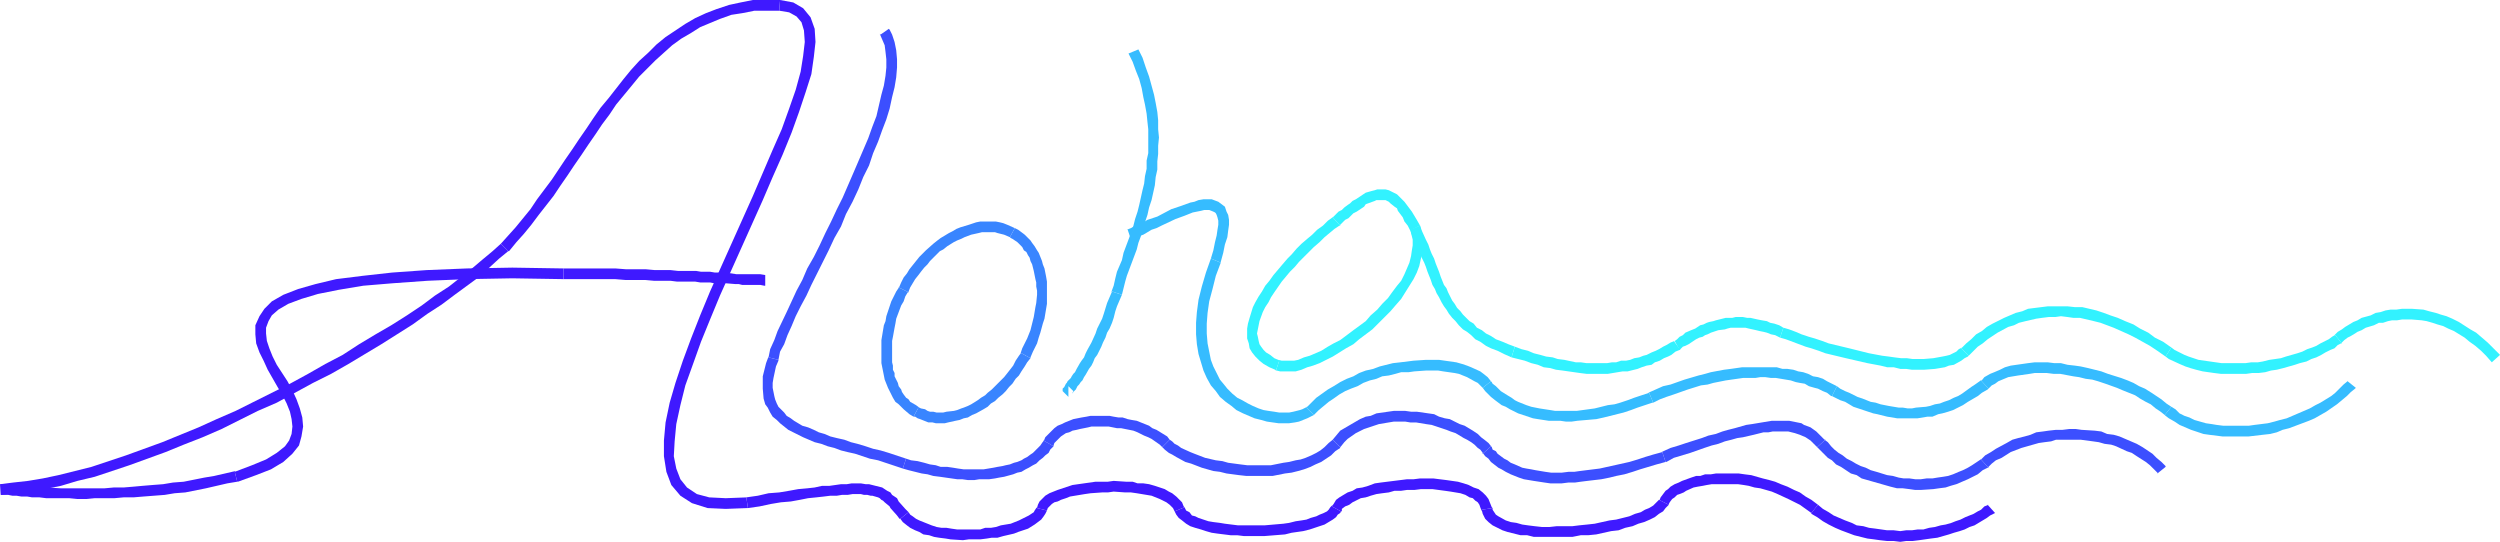 <?xml version="1.0" encoding="UTF-8" standalone="no"?>
<svg
   version="1.0"
   width="129.766mm"
   height="28.124mm"
   id="svg48"
   sodipodi:docname="Aloha.wmf"
   xmlns:inkscape="http://www.inkscape.org/namespaces/inkscape"
   xmlns:sodipodi="http://sodipodi.sourceforge.net/DTD/sodipodi-0.dtd"
   xmlns="http://www.w3.org/2000/svg"
   xmlns:svg="http://www.w3.org/2000/svg">
  <sodipodi:namedview
     id="namedview48"
     pagecolor="#ffffff"
     bordercolor="#000000"
     borderopacity="0.25"
     inkscape:showpageshadow="2"
     inkscape:pageopacity="0.0"
     inkscape:pagecheckerboard="0"
     inkscape:deskcolor="#d1d1d1"
     inkscape:document-units="mm" />
  <defs
     id="defs1">
    <pattern
       id="WMFhbasepattern"
       patternUnits="userSpaceOnUse"
       width="6"
       height="6"
       x="0"
       y="0" />
  </defs>
  <path
     style="fill:#3f19ff;fill-opacity:1;fill-rule:evenodd;stroke:none"
     d="m 150.126,53.956 v 0 l -0.97,-0.162 h -3.394 -0.646 -0.646 l -2.101,-0.323 h -0.646 -0.808 -0.646 l -0.97,-0.162 h -0.808 -0.97 l -0.97,-0.162 h -1.293 -1.131 -1.131 l -1.454,-0.162 h -1.616 -1.454 l -1.778,-0.162 h -1.939 -1.939 l -2.101,-0.162 h -10.181 v 2.1 h 10.181 l 1.939,0.162 h 2.101 1.778 l 1.778,0.162 h 1.616 1.616 l 1.293,0.162 h 1.293 1.131 1.131 l 0.97,0.162 h 1.131 0.808 l 0.808,0.162 h 0.646 0.808 0.808 l 1.939,0.162 h 0.646 l 0.646,0.162 h 3.555 l 0.808,0.162 h 0.162 z"
     id="path1" />
  <path
     style="fill:#3f19ff;fill-opacity:1;fill-rule:evenodd;stroke:none"
     d="m 110.534,52.664 -10.019,-0.162 -8.888,0.162 -7.918,0.323 -6.787,0.485 -5.818,0.646 -5.171,0.646 -4.04,0.969 -3.394,0.969 -2.909,1.131 -2.262,1.292 -1.454,1.454 -0.97,1.454 -0.808,1.777 v 1.777 l 0.162,1.777 0.646,1.777 0.808,1.615 0.808,1.777 1.939,3.392 0.97,1.615 0.808,1.615 0.646,1.615 0.323,1.454 0.162,1.454 -0.162,1.454 -0.485,1.292 -0.808,1.131 -1.616,1.292 -2.101,1.292 -2.747,1.131 -3.394,1.292 v 0 l 0.485,1.939 h 0.162 l 3.555,-1.292 2.909,-1.131 2.424,-1.454 1.778,-1.615 1.293,-1.615 0.485,-1.777 0.323,-1.939 -0.162,-1.777 -0.485,-1.777 -0.646,-1.777 -0.808,-1.777 -0.97,-1.777 -2.101,-3.231 -0.808,-1.615 -0.646,-1.615 -0.485,-1.454 -0.162,-1.454 v -1.131 l 0.485,-1.292 0.646,-1.131 1.293,-1.131 1.939,-1.131 2.586,-0.969 3.232,-0.969 4.04,-0.808 4.848,-0.808 5.818,-0.485 6.787,-0.485 7.757,-0.323 8.888,-0.162 10.019,0.162 z"
     id="path2" />
  <path
     style="fill:#3f19ff;fill-opacity:1;fill-rule:evenodd;stroke:none"
     d="m 46.056,92.566 0.162,-0.162 -2.101,0.485 -2.101,0.485 -1.939,0.323 -4.04,0.808 -2.101,0.162 -1.939,0.323 -2.101,0.162 -1.939,0.162 -1.778,0.162 -1.939,0.162 h -1.939 l -1.778,0.162 H 18.584 16.968 15.19 13.574 11.958 L 9.211,95.635 H 7.918 L 6.626,95.473 5.494,95.312 H 4.363 L 3.555,95.15 H 2.586 L 1.939,94.989 H 1.293 0.808 0.162 v 2.1 -2.1 2.1 H 0.646 1.131 1.616 l 0.808,0.162 H 3.232 L 4.202,97.412 H 5.333 l 0.97,0.162 h 1.454 l 1.293,0.162 h 1.454 1.454 1.616 l 1.616,0.162 h 1.778 l 1.616,-0.162 h 1.939 1.939 l 1.778,-0.162 h 1.939 l 1.939,-0.162 2.101,-0.162 2.101,-0.162 1.939,-0.323 2.101,-0.162 4.04,-0.808 2.101,-0.485 2.101,-0.485 1.939,-0.323 v 0 z"
     id="path3" />
  <path
     style="fill:#3f19ff;fill-opacity:1;fill-rule:evenodd;stroke:none"
     d="M 0.162,97.089 H 0.323 L 2.909,96.766 5.656,96.281 l 3.07,-0.323 3.232,-0.646 3.232,-0.969 3.394,-0.808 3.394,-1.131 3.394,-1.131 3.555,-1.292 3.555,-1.292 3.555,-1.454 3.717,-1.454 3.717,-1.615 3.555,-1.777 3.555,-1.777 3.717,-1.615 3.555,-1.939 3.555,-1.939 3.555,-1.777 3.394,-1.939 3.232,-1.939 3.232,-1.939 3.07,-1.939 3.07,-1.939 2.909,-2.1 2.747,-1.777 2.586,-1.939 2.424,-1.777 2.424,-1.777 1.939,-1.777 1.939,-1.777 1.778,-1.454 v 0 l -1.454,-1.454 v 0 l -1.616,1.454 -1.939,1.615 -2.101,1.777 -2.262,1.777 -2.262,1.777 -2.747,1.777 -2.586,1.939 -2.909,1.939 -3.07,1.939 -3.07,1.777 -3.232,1.939 -3.232,2.1 -3.394,1.777 -3.394,1.939 -3.555,1.939 -3.555,1.777 -3.555,1.777 -3.555,1.777 -3.717,1.615 -3.555,1.615 -3.555,1.454 -3.555,1.454 -3.555,1.292 -3.555,1.292 -3.394,1.131 -3.394,1.131 -3.232,0.808 -3.232,0.808 L 8.403,93.858 5.494,94.343 2.586,94.666 0,94.989 v 0 z"
     id="path4" />
  <path
     style="fill:#3f19ff;fill-opacity:1;fill-rule:evenodd;stroke:none"
     d="m 99.707,49.271 h 0.162 l 1.454,-1.777 1.454,-1.615 1.454,-1.777 1.454,-1.939 2.909,-3.716 1.293,-1.939 1.454,-2.1 1.293,-1.939 1.454,-2.1 1.293,-1.939 1.454,-2.1 1.293,-1.939 1.454,-1.939 1.293,-1.939 3.07,-3.716 1.454,-1.777 1.616,-1.615 1.616,-1.615 1.616,-1.454 1.616,-1.454 1.778,-1.292 1.939,-1.131 1.778,-1.131 1.939,-0.808 1.939,-0.808 2.262,-0.808 2.101,-0.323 2.424,-0.485 h 2.262 2.586 L 153.035,0 h -2.747 -2.586 l -2.424,0.485 -2.262,0.485 -2.424,0.808 -2.101,0.808 -2.101,0.969 -1.939,1.131 -1.939,1.292 -1.939,1.292 -1.778,1.454 -1.616,1.615 -1.778,1.615 -1.616,1.777 -1.454,1.777 -2.909,3.716 -1.616,1.939 -1.454,2.1 -1.293,1.939 -1.454,2.1 -1.293,1.939 -1.454,2.1 -1.293,1.939 -1.293,1.939 -1.454,1.939 -1.454,1.939 -1.293,1.939 -1.454,1.777 -1.454,1.777 -1.454,1.615 -1.454,1.615 v 0 z"
     id="path5" />
  <path
     style="fill:#3f19ff;fill-opacity:1;fill-rule:evenodd;stroke:none"
     d="m 152.873,2.1 v 0 l 1.939,0.323 1.454,0.808 0.97,1.131 0.485,1.615 0.162,2.262 -0.323,2.746 -0.485,3.069 -0.97,3.554 -1.293,3.716 -1.454,4.039 -1.778,4.039 -1.939,4.523 -1.939,4.523 -2.101,4.685 -2.101,4.685 -2.101,4.685 -2.101,4.685 -1.939,4.685 -1.778,4.523 -1.616,4.362 -1.454,4.362 -1.131,3.877 -0.808,3.877 -0.323,3.554 v 3.069 l 0.485,3.069 0.97,2.585 1.778,2.1 2.262,1.454 3.07,0.969 3.555,0.162 4.202,-0.162 h 0.162 l -0.323,-2.1 h 0.162 l -4.202,0.162 -3.232,-0.162 -2.424,-0.646 -1.939,-1.292 -1.293,-1.615 -0.808,-2.1 -0.485,-2.423 0.162,-2.908 0.323,-3.392 0.808,-3.716 0.97,-3.877 1.454,-4.039 1.616,-4.523 1.778,-4.362 1.939,-4.685 2.101,-4.685 2.101,-4.685 2.101,-4.685 2.101,-4.685 1.939,-4.523 1.939,-4.362 1.778,-4.362 1.454,-4.039 1.293,-3.877 1.131,-3.554 0.485,-3.392 0.323,-2.908 -0.162,-2.585 -0.808,-2.262 -1.454,-1.777 -1.939,-1.131 L 153.035,0 v 0 z"
     id="path6" />
  <path
     style="fill:#3f19ff;fill-opacity:1;fill-rule:evenodd;stroke:none"
     d="m 146.733,99.674 2.262,-0.323 2.262,-0.485 1.939,-0.323 1.939,-0.162 1.778,-0.323 1.616,-0.323 1.616,-0.162 1.454,-0.162 1.293,-0.162 h 1.293 l 0.97,-0.162 h 1.131 l 0.97,-0.162 h 1.616 l 0.646,0.162 h 0.646 l 0.646,0.162 h 0.323 l 1.131,0.323 0.323,0.162 0.323,0.323 0.323,0.162 0.323,0.323 0.97,0.808 0.162,0.323 1.293,1.454 0.485,0.646 h 0.162 l 1.616,-1.292 v 0 l -0.646,-0.646 -1.293,-1.454 -0.323,-0.646 -0.97,-0.646 -0.323,-0.485 -0.646,-0.323 -0.485,-0.323 -0.485,-0.323 -1.293,-0.323 -0.646,-0.162 -0.646,-0.162 h -0.646 l -0.97,-0.162 h -1.778 l -0.97,0.162 h -1.131 l -1.131,0.162 -1.131,0.162 h -1.454 l -1.454,0.323 -1.454,0.162 -1.778,0.162 -1.778,0.323 -1.939,0.323 -2.101,0.162 -2.101,0.485 -2.262,0.323 z"
     id="path7" />
  <path
     style="fill:#3f19ff;fill-opacity:1;fill-rule:evenodd;stroke:none"
     d="m 176.629,101.774 0.485,0.646 0.808,0.646 0.646,0.485 0.97,0.485 0.808,0.323 0.808,0.485 1.131,0.162 0.97,0.323 0.97,0.162 1.293,0.162 0.97,0.162 2.424,0.162 1.131,-0.162 h 2.262 l 1.293,-0.162 0.97,-0.162 h 1.131 l 1.131,-0.323 2.101,-0.485 0.808,-0.323 0.97,-0.323 0.97,-0.323 1.293,-0.808 0.646,-0.485 0.646,-0.485 0.485,-0.646 0.323,-0.485 0.162,-0.323 0.162,-0.323 -1.939,-0.485 0.162,-0.323 -0.323,0.323 -0.323,0.485 -0.162,0.323 -0.485,0.323 -0.485,0.323 -1.293,0.646 -0.646,0.323 -0.808,0.323 -0.808,0.323 -1.939,0.323 -0.97,0.323 -0.97,0.162 h -1.131 l -0.97,0.323 h -2.262 -1.131 -1.131 l -1.131,-0.162 -0.97,-0.162 h -0.97 l -0.97,-0.162 -0.97,-0.323 -0.808,-0.323 -0.808,-0.323 -0.808,-0.323 -0.646,-0.323 -0.646,-0.485 -0.485,-0.323 -0.323,-0.485 z"
     id="path8" />
  <path
     style="fill:#3f19ff;fill-opacity:1;fill-rule:evenodd;stroke:none"
     d="m 205.393,100.158 v 0 l 0.162,-0.485 0.162,-0.162 0.162,-0.162 0.485,-0.485 0.485,-0.323 0.646,-0.162 0.646,-0.323 0.97,-0.323 0.808,-0.323 0.97,-0.162 1.939,-0.323 1.131,-0.162 2.262,-0.162 h 1.131 l 1.131,-0.162 2.262,0.162 h 1.131 l 1.131,0.162 0.97,0.162 1.939,0.323 1.616,0.646 0.646,0.323 0.646,0.323 0.646,0.485 0.323,0.323 0.323,0.323 0.323,0.646 v 0 l 1.939,-0.808 -0.162,-0.162 -0.323,-0.808 -0.646,-0.646 -0.485,-0.485 -0.808,-0.646 -0.646,-0.323 -0.808,-0.485 -1.939,-0.646 -1.131,-0.323 -1.131,-0.162 h -1.131 l -0.97,-0.323 h -1.293 l -2.424,-0.162 -1.131,0.162 h -1.293 -1.131 l -1.131,0.162 -1.131,0.162 -2.262,0.323 -0.97,0.323 -0.97,0.323 -0.97,0.323 -0.808,0.323 -0.808,0.323 -0.808,0.485 -0.485,0.485 -0.646,0.646 -0.323,0.646 -0.162,0.646 v 0 z"
     id="path9" />
  <path
     style="fill:#3f19ff;fill-opacity:1;fill-rule:evenodd;stroke:none"
     d="m 230.441,100.32 v 0 l 0.323,0.646 0.485,0.646 0.646,0.485 0.808,0.646 0.808,0.485 0.97,0.323 1.131,0.323 0.97,0.323 1.131,0.323 1.131,0.162 1.293,0.162 1.293,0.162 h 1.293 l 1.293,0.162 h 1.293 1.454 1.293 l 4.04,-0.323 1.293,-0.323 1.131,-0.162 1.131,-0.162 1.293,-0.323 1.939,-0.646 0.97,-0.323 0.808,-0.485 0.808,-0.485 0.646,-0.485 0.323,-0.485 0.485,-0.323 0.162,-0.323 -1.778,-0.969 0.162,-0.323 -0.485,0.485 -0.323,0.485 -0.323,0.323 -0.646,0.323 -0.808,0.323 -0.646,0.323 -1.131,0.323 -0.808,0.323 -0.97,0.162 -1.131,0.162 -1.293,0.323 -1.131,0.162 -3.717,0.323 h -1.293 -1.454 -1.293 -1.131 l -1.293,-0.162 -1.293,-0.162 -0.97,-0.162 -1.293,-0.162 -0.97,-0.162 -0.97,-0.323 -0.97,-0.323 -0.646,-0.323 -0.646,-0.162 -0.485,-0.646 -0.646,-0.323 -0.162,-0.323 -0.162,-0.323 v 0 z"
     id="path10" />
  <path
     style="fill:#3f19ff;fill-opacity:1;fill-rule:evenodd;stroke:none"
     d="m 263.084,100.32 h 0.162 v -0.485 l 0.646,-0.485 0.808,-0.323 0.646,-0.485 0.646,-0.323 0.97,-0.485 0.97,-0.162 0.97,-0.323 1.131,-0.323 1.131,-0.162 1.293,-0.162 1.131,-0.323 h 1.293 l 1.131,-0.162 h 1.454 l 1.293,-0.162 h 2.262 l 2.424,0.323 1.131,0.162 0.97,0.162 0.97,0.162 0.97,0.323 0.808,0.485 0.646,0.162 0.485,0.485 0.485,0.323 0.323,0.485 0.162,0.485 0.323,0.808 v -0.323 l 2.101,-0.323 -0.162,-0.162 -0.323,-0.808 -0.323,-0.808 -0.485,-0.646 -0.646,-0.646 -0.808,-0.646 -0.97,-0.323 -0.97,-0.485 -0.97,-0.323 -1.131,-0.323 -1.131,-0.162 -1.131,-0.162 -2.586,-0.323 h -2.586 l -1.293,0.162 h -1.293 l -1.293,0.162 -1.293,0.162 -1.293,0.162 -1.293,0.162 -1.131,0.162 -1.293,0.485 -1.131,0.323 -1.131,0.162 -0.808,0.485 -0.97,0.323 -0.808,0.485 -0.808,0.485 -0.646,0.485 -0.485,0.808 -0.485,0.646 0.162,-0.162 z"
     id="path11" />
  <path
     style="fill:#3f19ff;fill-opacity:1;fill-rule:evenodd;stroke:none"
     d="m 290.718,99.997 v 0.162 l 0.162,0.646 0.485,0.969 0.646,0.646 0.808,0.646 1.939,0.969 0.97,0.323 1.293,0.323 1.293,0.323 h 1.293 l 1.293,0.323 h 1.454 1.616 1.454 1.454 1.616 l 1.616,-0.323 h 1.454 l 1.616,-0.162 1.454,-0.323 1.454,-0.323 1.454,-0.162 1.293,-0.485 1.454,-0.323 1.131,-0.485 1.131,-0.323 1.131,-0.485 0.97,-0.485 0.808,-0.646 0.808,-0.485 0.485,-0.646 0.323,-0.323 0.323,-0.323 -1.939,-0.969 0.323,-0.323 -0.485,0.485 -0.485,0.485 -0.485,0.485 -0.808,0.485 -0.808,0.323 -0.808,0.485 -1.131,0.323 -1.131,0.485 -1.293,0.323 -1.293,0.323 -1.293,0.162 -1.454,0.323 -1.454,0.323 -1.454,0.162 -1.616,0.162 -1.293,0.162 h -1.616 -1.454 l -1.454,0.162 h -1.454 l -1.454,-0.162 -1.293,-0.162 -1.131,-0.162 -1.131,-0.323 -1.131,-0.162 -0.97,-0.323 -1.454,-0.808 -0.485,-0.323 -0.323,-0.485 -0.323,-0.485 v -0.323 0 z"
     id="path12" />
  <path
     style="fill:#3f19ff;fill-opacity:1;fill-rule:evenodd;stroke:none"
     d="M 327.401,99.027 V 98.866 l 0.162,-0.323 0.485,-0.646 0.485,-0.323 0.485,-0.485 0.485,-0.162 0.808,-0.323 0.485,-0.323 1.454,-0.646 0.808,-0.162 0.97,-0.162 0.808,-0.162 0.97,-0.162 h 0.97 3.07 1.131 l 1.131,0.162 0.97,0.162 1.131,0.323 1.131,0.162 1.131,0.323 1.131,0.323 1.131,0.485 2.101,0.969 1.293,0.646 0.97,0.485 1.131,0.808 1.131,0.808 v 0 l 1.293,-1.615 v 0 l -1.293,-0.969 -1.131,-0.646 -1.131,-0.808 -1.131,-0.485 -1.293,-0.646 -1.293,-0.485 -1.131,-0.485 -1.131,-0.323 -1.293,-0.323 -1.131,-0.323 -1.131,-0.323 -1.293,-0.162 -1.131,-0.162 h -1.131 -3.394 l -0.97,0.162 h -1.131 l -0.97,0.323 h -0.808 l -0.97,0.323 -1.778,0.646 -0.646,0.323 -0.808,0.323 -0.808,0.485 -0.485,0.485 -0.485,0.323 -0.485,0.646 -0.485,0.646 -0.323,0.808 v -0.323 z"
     id="path13" />
  <path
     style="fill:#3f19ff;fill-opacity:1;fill-rule:evenodd;stroke:none"
     d="m 355.358,100.643 v 0.162 l 1.131,0.646 1.131,0.808 1.131,0.646 1.293,0.646 1.131,0.485 1.293,0.485 1.293,0.485 1.293,0.323 1.293,0.323 1.293,0.162 1.131,0.162 1.454,0.162 h 1.293 l 1.293,0.162 1.131,-0.162 h 1.293 l 1.293,-0.162 1.131,-0.162 1.131,-0.162 1.293,-0.162 1.131,-0.323 1.131,-0.323 0.97,-0.323 1.131,-0.323 0.97,-0.323 0.97,-0.485 0.97,-0.323 0.808,-0.485 0.808,-0.485 0.808,-0.485 0.646,-0.485 0.646,-0.323 0.323,-0.162 -1.454,-1.615 h 0.162 l -0.808,0.323 -0.646,0.646 -0.646,0.323 -0.808,0.485 -0.808,0.323 -0.808,0.323 -0.97,0.485 -0.97,0.323 -0.808,0.323 -1.131,0.323 -0.97,0.162 -1.131,0.323 -1.131,0.162 -1.131,0.323 h -1.131 l -1.131,0.162 h -1.131 l -1.131,0.162 -1.293,-0.162 h -1.293 l -1.131,-0.162 -1.131,-0.162 -1.293,-0.162 -1.131,-0.323 -1.293,-0.162 -0.97,-0.485 -1.293,-0.485 -1.131,-0.485 -1.131,-0.485 -0.97,-0.646 -1.131,-0.646 -0.97,-0.808 v 0 z"
     id="path14" />
  <path
     style="fill:#3c4fff;fill-opacity:1;fill-rule:evenodd;stroke:none"
     d="m 172.75,6.785 -0.162,-0.162 0.485,1.131 0.485,1.131 0.162,1.292 0.162,1.454 v 1.615 l -0.162,1.615 -0.323,1.939 -0.485,1.777 -0.485,2.1 -0.485,2.1 -0.808,2.1 -0.808,2.262 -1.939,4.523 -0.97,2.262 -2.101,4.846 -1.131,2.262 -1.131,2.423 -1.131,2.262 -1.131,2.423 -1.131,2.262 -1.293,2.262 -0.97,2.262 -1.131,2.1 -0.97,2.1 -0.97,2.1 -1.778,3.716 -0.646,1.777 -0.808,1.777 -0.323,1.615 v 0 l 1.939,0.485 v 0 l 0.323,-1.615 0.808,-1.454 0.646,-1.777 0.808,-1.777 0.808,-1.939 0.97,-1.939 1.131,-2.1 0.97,-2.1 1.131,-2.262 1.131,-2.262 1.131,-2.262 1.131,-2.423 1.293,-2.262 0.97,-2.423 1.293,-2.423 1.131,-2.423 0.97,-2.423 1.131,-2.262 0.808,-2.423 0.97,-2.262 0.808,-2.262 0.808,-2.1 0.646,-2.1 0.485,-2.262 0.485,-1.939 0.323,-1.939 0.162,-1.939 V 11.631 L 175.821,9.854 175.497,8.239 175.013,6.785 174.528,5.816 174.366,5.654 Z"
     id="path15" />
  <path
     style="fill:#3c4fff;fill-opacity:1;fill-rule:evenodd;stroke:none"
     d="m 150.773,70.111 v -0.162 l -0.485,1.292 -0.646,2.585 v 1.292 1.131 l 0.162,1.939 0.323,1.131 0.485,0.646 0.485,0.969 0.485,0.808 0.808,0.646 0.646,0.646 0.808,0.646 0.808,0.646 0.97,0.485 0.97,0.485 0.97,0.485 1.131,0.485 1.131,0.485 1.293,0.323 1.293,0.485 1.293,0.323 1.293,0.485 1.293,0.323 1.454,0.323 1.454,0.485 1.454,0.485 1.616,0.323 1.454,0.485 3.394,1.131 0.646,-1.939 -3.394,-1.131 -1.616,-0.485 -1.454,-0.323 -1.454,-0.485 -1.616,-0.485 -1.293,-0.323 -1.293,-0.485 -1.454,-0.323 -1.293,-0.323 -1.131,-0.485 -1.131,-0.323 -0.97,-0.485 -1.131,-0.485 -1.131,-0.323 -0.808,-0.485 -0.808,-0.485 -0.646,-0.485 -0.808,-0.485 -0.485,-0.646 -0.646,-0.646 -0.485,-0.485 -0.323,-0.646 -0.323,-0.808 -0.162,-0.646 -0.323,-1.615 v -0.969 l 0.162,-0.969 0.485,-2.262 0.485,-1.131 v -0.162 z"
     id="path16" />
  <path
     style="fill:#3c4fff;fill-opacity:1;fill-rule:evenodd;stroke:none"
     d="m 177.113,91.919 1.131,0.323 1.293,0.323 1.293,0.323 1.131,0.162 1.131,0.323 1.293,0.162 1.131,0.162 1.131,0.162 1.131,0.162 h 0.97 l 1.131,0.162 h 1.293 l 0.97,-0.162 h 0.97 0.97 l 1.131,-0.162 0.808,-0.162 0.97,-0.162 1.778,-0.485 0.808,-0.323 0.808,-0.162 0.808,-0.485 0.646,-0.323 0.808,-0.485 0.646,-0.323 0.646,-0.646 0.646,-0.485 0.485,-0.485 0.646,-0.485 0.323,-0.646 0.485,-0.485 0.162,-0.162 -1.939,-1.131 0.162,-0.162 -0.485,0.646 -0.323,0.485 -0.485,0.485 -0.485,0.485 -0.485,0.485 -0.485,0.323 -0.646,0.485 -0.646,0.323 -0.485,0.323 -0.808,0.323 -0.646,0.162 -0.808,0.323 -0.808,0.162 -0.646,0.162 -0.97,0.162 -0.808,0.162 -0.97,0.162 -0.97,0.162 h -0.97 -0.97 -0.97 -0.97 l -1.131,-0.162 -0.97,-0.162 -1.131,-0.162 h -1.293 l -0.97,-0.323 -1.131,-0.162 -1.131,-0.323 -1.293,-0.323 -1.293,-0.162 -0.97,-0.323 z"
     id="path17" />
  <path
     style="fill:#3c4fff;fill-opacity:1;fill-rule:evenodd;stroke:none"
     d="M 206.686,87.558 V 87.396 l 0.162,-0.485 0.323,-0.323 0.485,-0.485 0.485,-0.485 0.485,-0.323 0.485,-0.323 0.646,-0.162 0.646,-0.323 0.808,-0.162 0.646,-0.162 0.808,-0.162 0.808,-0.162 0.646,-0.162 h 0.808 0.808 0.97 0.808 l 0.808,0.162 0.808,0.162 h 0.808 l 0.808,0.162 0.808,0.162 0.808,0.162 0.808,0.323 0.646,0.323 0.646,0.323 0.808,0.323 0.646,0.323 1.616,1.131 0.485,0.485 1.454,-1.454 -0.485,-0.646 -2.101,-1.292 -0.808,-0.323 -0.646,-0.485 -0.808,-0.323 -0.808,-0.323 -0.808,-0.323 -0.97,-0.162 -0.808,-0.162 -0.97,-0.323 h -0.808 l -0.97,-0.162 -0.808,-0.162 h -0.97 -0.97 -0.808 -0.97 l -0.808,0.162 -0.97,0.162 -0.808,0.162 -0.808,0.162 -0.808,0.323 -0.808,0.323 -0.646,0.323 -0.808,0.323 -0.646,0.485 -0.646,0.646 -0.485,0.485 -0.646,0.646 -0.323,0.808 v -0.162 z"
     id="path18" />
  <path
     style="fill:#3c4fff;fill-opacity:1;fill-rule:evenodd;stroke:none"
     d="m 228.017,87.719 0.162,0.162 0.323,0.323 0.808,0.646 0.646,0.323 0.808,0.485 1.778,0.969 1.131,0.323 2.101,0.808 2.262,0.646 1.293,0.162 1.293,0.323 2.424,0.323 1.454,0.162 h 1.131 1.454 1.131 1.454 l 2.424,-0.485 1.293,-0.162 1.293,-0.323 1.131,-0.323 1.293,-0.485 0.97,-0.485 1.131,-0.485 0.97,-0.646 0.97,-0.646 0.808,-0.808 0.97,-0.646 v -0.162 l -1.454,-1.454 v 0 l -0.808,0.646 -0.808,0.808 -0.808,0.646 -0.808,0.485 -0.97,0.485 -1.131,0.485 -0.97,0.323 -0.97,0.162 -1.293,0.323 -1.131,0.162 -2.424,0.485 h -1.131 -1.131 -1.454 -0.97 l -1.293,-0.162 -2.424,-0.323 -1.131,-0.323 -1.293,-0.162 -2.101,-0.485 -2.101,-0.808 -0.808,-0.323 -1.778,-0.808 -0.646,-0.485 -0.646,-0.323 -0.485,-0.485 -0.485,-0.323 v 0 z"
     id="path19" />
  <path
     style="fill:#3c4fff;fill-opacity:1;fill-rule:evenodd;stroke:none"
     d="m 262.923,87.719 0.162,-0.162 0.646,-0.808 0.646,-0.646 1.616,-1.131 1.616,-0.808 0.97,-0.323 0.97,-0.323 0.97,-0.323 0.97,-0.162 0.97,-0.162 0.97,-0.162 h 2.262 l 0.97,0.162 h 1.131 l 0.97,0.162 0.97,0.162 1.131,0.162 0.97,0.323 0.97,0.323 0.97,0.323 0.808,0.323 0.97,0.323 0.808,0.485 0.808,0.485 0.646,0.323 0.808,0.485 0.646,0.485 0.646,0.646 0.485,0.323 0.485,0.646 v 0.162 l 1.616,-1.454 0.162,0.162 -0.646,-0.808 -0.808,-0.646 -0.646,-0.485 -0.646,-0.646 -0.97,-0.646 -0.808,-0.485 -0.808,-0.485 -0.97,-0.323 -0.97,-0.485 -0.97,-0.485 -0.97,-0.162 -1.131,-0.323 -0.97,-0.485 -1.131,-0.162 -1.131,-0.162 -1.131,-0.162 h -1.131 l -1.131,-0.162 h -2.262 l -1.131,0.162 -1.131,0.162 -1.131,0.162 -1.131,0.485 -0.97,0.162 -1.131,0.485 -1.939,1.131 -1.939,1.131 -0.808,0.969 -0.808,0.969 0.162,-0.162 z"
     id="path20" />
  <path
     style="fill:#3c4fff;fill-opacity:1;fill-rule:evenodd;stroke:none"
     d="m 290.88,89.012 v -0.162 l 0.485,0.646 0.646,0.485 0.485,0.646 1.454,1.131 0.646,0.323 0.808,0.485 0.97,0.485 1.616,0.646 0.97,0.323 0.97,0.162 0.97,0.162 2.101,0.323 1.131,0.162 h 2.262 l 1.293,-0.162 h 1.293 l 1.131,-0.162 1.293,-0.162 2.747,-0.323 1.616,-0.323 1.293,-0.323 1.616,-0.323 1.616,-0.485 1.454,-0.485 1.616,-0.485 1.616,-0.485 1.778,-0.485 v 0 l -0.646,-1.939 v 0 l -1.778,0.485 -1.616,0.485 -1.454,0.485 -1.616,0.485 -1.454,0.323 -1.454,0.323 -1.454,0.323 -1.454,0.323 -2.586,0.323 -1.293,0.162 -1.131,0.162 h -1.131 l -1.293,0.162 h -2.101 l -1.131,-0.162 -0.97,-0.162 -0.97,-0.162 -0.808,-0.162 -0.97,-0.162 -0.808,-0.162 -1.454,-0.646 -0.808,-0.323 -0.646,-0.485 -0.646,-0.323 -1.293,-0.969 -0.323,-0.485 -0.646,-0.323 -0.162,-0.485 -0.162,-0.162 z"
     id="path21" />
  <path
     style="fill:#3c4fff;fill-opacity:1;fill-rule:evenodd;stroke:none"
     d="m 326.755,90.627 h 0.162 l 1.454,-0.808 1.616,-0.485 1.616,-0.485 2.747,-0.969 1.454,-0.485 1.293,-0.323 1.293,-0.485 1.293,-0.323 1.131,-0.323 1.131,-0.162 2.101,-0.485 1.939,-0.485 h 0.97 l 0.808,-0.162 h 0.808 1.454 0.808 l 0.646,0.162 0.646,0.162 0.485,0.162 0.485,0.162 1.131,0.485 0.97,0.646 0.323,0.323 0.485,0.485 0.485,0.485 v 0 l 1.616,-1.454 h -0.162 l -0.485,-0.485 -0.485,-0.485 -0.646,-0.646 -1.131,-0.808 -1.293,-0.485 -0.485,-0.323 -0.808,-0.162 -0.808,-0.162 -0.808,-0.162 h -0.808 -1.778 -0.808 l -0.97,0.162 -0.97,0.162 -1.939,0.323 -1.131,0.162 -1.131,0.323 -1.131,0.323 -1.293,0.323 -1.131,0.323 -1.293,0.485 -1.454,0.323 -1.293,0.485 -3.07,0.969 -1.454,0.485 -1.616,0.485 -1.778,0.808 h 0.162 z"
     id="path22" />
  <path
     style="fill:#3c4fff;fill-opacity:1;fill-rule:evenodd;stroke:none"
     d="m 356.489,87.719 v 0 l 0.646,0.646 0.646,0.646 0.808,0.808 0.808,0.485 0.808,0.808 0.97,0.485 0.97,0.646 0.97,0.646 1.131,0.323 0.97,0.646 1.131,0.323 1.131,0.323 2.262,0.646 1.131,0.323 1.293,0.323 h 1.131 l 1.293,0.162 1.131,0.162 h 1.131 l 2.424,-0.162 1.131,-0.162 1.293,-0.162 0.97,-0.323 1.131,-0.323 1.131,-0.485 1.131,-0.485 0.97,-0.485 0.97,-0.485 0.97,-0.808 0.97,-0.485 h 0.162 l -1.454,-1.615 0.162,-0.162 -0.97,0.646 -0.97,0.646 -0.808,0.485 -0.97,0.485 -0.808,0.323 -1.131,0.485 -0.97,0.323 -0.97,0.162 -1.131,0.162 -0.97,0.162 h -1.131 l -1.131,0.162 h -1.131 l -1.131,-0.162 h -1.131 l -0.97,-0.162 -1.131,-0.323 -1.131,-0.162 -2.101,-0.646 -1.131,-0.323 -0.97,-0.485 -0.97,-0.323 -0.97,-0.485 -0.808,-0.485 -0.97,-0.485 -0.808,-0.646 -0.808,-0.485 -0.808,-0.646 -0.646,-0.646 -0.646,-0.808 -0.646,-0.485 h 0.162 z"
     id="path23" />
  <path
     style="fill:#3c4fff;fill-opacity:1;fill-rule:evenodd;stroke:none"
     d="m 390.102,91.758 v -0.162 l 0.646,-0.646 0.808,-0.646 1.131,-0.485 1.778,-1.131 2.101,-0.808 1.131,-0.323 1.131,-0.323 1.131,-0.323 1.131,-0.162 1.293,-0.162 0.97,-0.323 h 1.293 1.293 1.293 0.97 l 2.424,0.323 1.131,0.162 1.131,0.323 1.293,0.162 0.97,0.323 2.101,0.969 0.97,0.323 0.97,0.646 1.778,1.131 0.808,0.646 0.808,0.808 0.808,0.808 h -0.162 l 1.616,-1.292 v -0.162 l -0.808,-0.808 -0.97,-0.808 -0.808,-0.808 -1.939,-1.292 -1.131,-0.646 -1.131,-0.485 -2.262,-0.969 -1.131,-0.323 -1.293,-0.162 -1.131,-0.485 -1.293,-0.162 -2.586,-0.162 -1.131,-0.162 h -1.293 l -1.293,0.162 h -1.293 l -1.454,0.162 -1.131,0.162 -1.293,0.162 -1.131,0.485 -1.131,0.323 -1.293,0.323 -1.131,0.323 -1.131,0.646 -2.101,1.131 -0.97,0.646 -1.131,0.646 -0.808,0.808 v 0 z"
     id="path24" />
  <path
     style="fill:#3985ff;fill-opacity:1;fill-rule:evenodd;stroke:none"
     d="m 198.121,46.525 0.162,0.162 0.323,0.162 0.97,0.646 0.485,0.485 0.485,0.485 0.323,0.646 0.485,0.323 0.323,0.646 0.323,0.485 0.162,0.646 0.323,0.646 0.162,0.646 0.162,0.646 0.323,1.615 0.162,0.646 v 0.808 l 0.162,0.808 v 0.808 l -0.162,1.615 -0.162,0.808 -0.162,0.969 -0.162,0.969 -0.162,0.646 -0.485,1.939 -0.323,0.808 -0.323,0.808 -0.97,1.939 -0.323,0.969 h 0.162 l 1.778,0.969 v -0.162 l 0.485,-1.131 0.808,-1.615 0.323,-1.131 0.323,-0.969 0.485,-1.777 0.323,-0.969 0.162,-0.969 0.162,-0.969 0.162,-0.969 v -1.777 -0.969 -0.808 -0.808 l -0.162,-0.969 -0.323,-1.615 -0.323,-0.808 -0.162,-0.646 -0.323,-0.808 -0.323,-0.808 -0.323,-0.485 -0.485,-0.808 -0.485,-0.646 -0.323,-0.485 -0.646,-0.646 -0.485,-0.485 -1.293,-0.969 -0.646,-0.323 v 0 z"
     id="path25" />
  <path
     style="fill:#3985ff;fill-opacity:1;fill-rule:evenodd;stroke:none"
     d="m 200.384,69.303 v -0.162 l -0.485,0.646 -0.646,0.969 -0.485,0.969 -1.131,1.454 -0.646,0.808 -0.646,0.646 -0.646,0.646 -0.485,0.485 -0.646,0.646 -0.808,0.646 -0.485,0.485 -0.808,0.485 -0.646,0.485 -1.293,0.808 -0.646,0.323 -0.808,0.323 -0.485,0.162 -0.808,0.323 -0.646,0.162 -1.454,0.162 -0.646,0.162 h -1.293 l -0.646,-0.162 h -0.646 l -0.485,-0.162 -0.485,-0.323 -0.808,-0.162 -0.646,-0.323 0.162,0.162 -0.97,1.777 h 0.323 l 0.485,0.323 0.485,0.162 0.808,0.323 0.808,0.323 h 0.808 l 0.646,0.162 h 1.778 l 0.646,-0.162 1.454,-0.323 0.808,-0.162 0.808,-0.323 0.808,-0.162 0.808,-0.485 0.808,-0.323 1.454,-0.808 0.808,-0.485 0.646,-0.646 0.808,-0.485 0.646,-0.646 0.808,-0.646 0.646,-0.646 0.646,-0.808 0.646,-0.646 0.646,-0.969 0.646,-0.646 0.485,-0.808 0.646,-0.969 0.485,-0.808 0.646,-0.808 v 0 z"
     id="path26" />
  <path
     style="fill:#3985ff;fill-opacity:1;fill-rule:evenodd;stroke:none"
     d="m 180.184,79.965 h 0.162 l -0.646,-0.485 -1.131,-0.646 -0.323,-0.485 -0.485,-0.323 -0.485,-0.646 -0.323,-0.485 -0.162,-0.485 -0.485,-0.646 -0.162,-0.646 -0.323,-0.646 -0.323,-0.646 v -0.646 l -0.323,-0.646 v -0.808 l -0.162,-0.646 v -0.969 -2.262 -0.969 l 0.162,-0.808 0.323,-1.777 0.162,-0.808 0.162,-0.969 0.97,-2.585 0.485,-0.808 0.323,-0.969 0.485,-0.808 h 0.162 l -1.939,-0.969 0.162,-0.162 -0.646,0.969 -0.485,0.969 -0.485,0.969 -0.97,2.908 -0.162,0.969 -0.323,0.808 -0.323,1.939 -0.162,0.969 v 0.969 2.585 0.969 l 0.162,0.808 0.162,0.808 0.162,0.808 0.162,0.808 0.323,0.808 0.323,0.808 0.323,0.646 0.323,0.646 0.323,0.646 0.485,0.808 0.646,0.485 0.485,0.485 0.485,0.485 1.131,0.969 0.808,0.485 v 0 z"
     id="path27" />
  <path
     style="fill:#3985ff;fill-opacity:1;fill-rule:evenodd;stroke:none"
     d="m 178.245,57.349 v -0.162 l 0.323,-0.808 0.485,-0.808 0.485,-0.808 0.646,-0.808 0.485,-0.646 0.646,-0.808 0.646,-0.646 0.485,-0.646 0.646,-0.646 1.293,-1.292 0.646,-0.323 0.808,-0.646 1.293,-0.808 0.646,-0.323 0.808,-0.323 0.646,-0.323 1.293,-0.485 1.454,-0.323 0.646,-0.162 h 0.646 0.485 0.808 0.646 l 0.485,0.162 0.646,0.162 0.646,0.162 1.131,0.485 0.97,-1.777 -1.454,-0.646 -0.808,-0.323 -0.646,-0.162 -0.808,-0.162 h -0.646 -0.97 -0.646 -0.808 l -0.808,0.162 -1.454,0.485 -1.616,0.485 -0.808,0.323 -0.808,0.485 -0.646,0.323 -0.808,0.485 -0.808,0.485 -0.646,0.485 -0.808,0.646 -1.454,1.292 -0.646,0.646 -0.646,0.646 -0.646,0.808 -0.646,0.808 -0.646,0.808 -0.485,0.808 -0.646,0.808 -0.485,0.969 -0.485,1.131 v -0.162 z"
     id="path28" />
  <path
     style="fill:#36bcff;fill-opacity:1;fill-rule:evenodd;stroke:none"
     d="m 221.392,10.5 v 0 l 0.808,1.615 0.646,1.777 0.646,1.615 0.485,1.777 0.323,1.777 0.323,1.454 0.323,1.777 0.162,1.615 0.162,1.454 v 1.615 1.615 1.454 l -0.323,1.454 v 1.615 l -0.323,1.454 -0.162,1.454 -0.323,1.292 -0.323,1.454 -0.323,1.454 -0.323,1.292 -0.485,1.454 -0.323,1.292 -0.485,1.454 -0.485,1.292 -0.485,1.292 -0.485,1.292 -0.323,1.454 -0.485,1.131 -0.485,1.131 -0.323,1.292 -0.323,1.454 -0.485,1.292 0.162,-0.162 1.939,0.646 v 0 l 0.323,-1.292 0.323,-1.292 0.323,-1.131 0.485,-1.292 0.485,-1.292 0.485,-1.292 0.485,-1.292 0.323,-1.292 0.485,-1.292 0.485,-1.454 0.323,-1.292 0.485,-1.454 0.323,-1.454 0.485,-1.454 0.323,-1.454 0.323,-1.454 0.162,-1.615 0.323,-1.454 v -1.615 l 0.162,-1.454 v -1.615 l 0.162,-1.615 -0.162,-1.615 v -1.777 l -0.162,-1.615 -0.323,-1.777 -0.323,-1.615 -0.485,-1.777 -0.485,-1.777 -0.646,-1.777 -0.646,-1.939 -0.808,-1.615 v 0 z"
     id="path29" />
  <path
     style="fill:#36bcff;fill-opacity:1;fill-rule:evenodd;stroke:none"
     d="m 218.16,57.187 v 0 l -0.485,1.131 -0.485,1.131 -0.646,2.1 -0.323,0.969 -0.485,0.969 -0.485,0.969 -0.323,0.969 -0.808,1.777 -0.808,1.454 -0.323,0.646 -0.323,0.808 -0.485,0.646 -0.323,0.485 -0.646,1.131 -0.323,0.646 -0.323,0.323 -0.323,0.485 -0.162,0.323 -0.323,0.323 -0.323,0.323 -0.162,0.323 -0.162,0.162 -0.162,0.323 -0.162,0.323 -0.323,0.323 v 0.485 l 1.131,1.131 v -2.1 l 0.97,0.969 -0.162,0.323 v 0.162 l 0.162,-0.323 0.162,-0.162 0.323,-0.323 0.162,-0.323 0.162,-0.323 0.323,-0.323 0.323,-0.485 0.323,-0.323 0.323,-0.646 0.323,-0.485 0.646,-1.131 0.485,-0.646 0.323,-0.646 0.323,-0.808 0.485,-0.646 0.808,-1.615 0.323,-0.808 0.485,-0.969 0.323,-0.969 0.485,-0.808 0.485,-1.131 0.323,-0.969 0.323,-1.292 0.323,-0.969 0.485,-1.131 0.485,-1.131 v 0 z"
     id="path30" />
  <path
     style="fill:#36bcff;fill-opacity:1;fill-rule:evenodd;stroke:none"
     d="m 221.877,47.01 0.162,-0.162 0.646,-0.323 0.646,-0.162 0.97,-0.323 1.616,-0.969 0.97,-0.323 0.97,-0.485 2.747,-1.292 1.778,-0.646 1.616,-0.646 0.808,-0.162 0.808,-0.162 0.646,-0.162 h 0.97 l 0.808,0.323 0.323,0.162 0.162,0.162 0.162,0.323 0.162,0.485 0.162,0.646 v 0.808 l -0.162,0.969 -0.162,1.131 -0.323,1.292 -0.323,1.615 -0.485,1.615 v 0 l 1.939,0.808 v -0.162 l 0.485,-1.777 0.323,-1.615 0.485,-1.454 0.162,-1.292 0.162,-1.131 v -0.969 l -0.162,-0.969 -0.323,-0.646 -0.323,-0.969 -0.646,-0.485 -0.646,-0.485 -1.293,-0.485 h -1.616 l -0.97,0.162 -0.808,0.323 -0.808,0.162 -1.778,0.646 -1.939,0.646 -2.747,1.454 -0.97,0.323 -0.97,0.323 -1.616,0.969 -0.808,0.162 -0.808,0.485 -0.808,0.323 h 0.162 z"
     id="path31" />
  <path
     style="fill:#36bcff;fill-opacity:1;fill-rule:evenodd;stroke:none"
     d="m 237.552,50.725 -0.97,2.746 -0.808,2.746 -0.646,2.585 -0.323,2.423 -0.162,2.1 v 2.262 l 0.162,1.939 0.323,1.939 0.485,1.615 0.485,1.615 0.646,1.454 0.808,1.454 0.97,1.131 0.808,1.131 1.131,0.969 1.131,0.808 0.97,0.808 1.293,0.646 1.131,0.485 1.131,0.485 1.293,0.323 1.131,0.323 1.131,0.162 1.131,0.162 h 2.101 l 1.131,-0.162 0.808,-0.162 0.808,-0.323 0.808,-0.323 0.646,-0.323 0.323,-0.162 0.323,-0.162 -1.454,-1.454 0.323,-0.323 -0.485,0.323 -0.646,0.323 -0.485,0.162 -0.646,0.162 -0.646,0.162 -0.808,0.162 h -1.939 l -0.97,-0.162 -1.131,-0.162 -0.97,-0.162 -0.97,-0.323 -1.131,-0.485 -0.97,-0.485 -1.131,-0.646 -0.97,-0.485 -0.97,-0.808 -0.97,-0.969 -0.646,-0.808 -0.808,-0.969 -0.646,-1.292 -0.646,-1.292 -0.485,-1.292 -0.323,-1.615 -0.323,-1.615 -0.162,-1.939 v -1.939 l 0.162,-2.1 0.323,-2.262 0.646,-2.423 0.646,-2.585 0.97,-2.585 z"
     id="path32" />
  <path
     style="fill:#36bcff;fill-opacity:1;fill-rule:evenodd;stroke:none"
     d="m 257.752,81.419 0.97,-0.969 0.97,-0.808 0.97,-0.808 0.97,-0.646 1.131,-0.808 1.131,-0.646 1.131,-0.485 1.293,-0.485 1.131,-0.646 1.293,-0.485 1.293,-0.323 1.131,-0.485 1.293,-0.162 1.293,-0.323 1.131,-0.323 h 1.454 l 1.131,-0.162 2.262,-0.162 h 2.424 l 0.97,0.162 1.131,0.162 1.131,0.162 0.808,0.162 0.808,0.323 0.808,0.323 1.454,0.808 0.646,0.323 0.485,0.485 0.485,0.485 1.616,-1.292 -0.646,-0.808 -0.808,-0.646 -0.646,-0.485 -1.778,-0.808 -0.808,-0.323 -0.97,-0.323 -1.131,-0.323 -1.131,-0.162 -1.131,-0.162 -1.131,-0.162 h -2.586 l -2.424,0.162 -1.293,0.162 -1.293,0.162 -1.454,0.162 -1.293,0.323 -1.293,0.323 -1.293,0.485 -1.454,0.323 -1.293,0.485 -1.131,0.646 -1.293,0.485 -1.293,0.646 -1.293,0.808 -1.131,0.646 -1.131,0.808 -1.131,0.808 -0.97,0.969 -0.97,0.969 z"
     id="path33" />
  <path
     style="fill:#36bcff;fill-opacity:1;fill-rule:evenodd;stroke:none"
     d="m 290.88,76.088 v 0 l 0.485,0.646 0.646,0.646 0.485,0.485 0.808,0.646 1.293,0.969 0.808,0.323 0.808,0.485 1.616,0.808 0.97,0.323 0.97,0.323 0.97,0.323 0.97,0.162 2.101,0.323 h 1.131 1.131 l 1.131,0.162 h 1.131 l 1.131,-0.162 3.717,-0.323 1.454,-0.323 1.293,-0.323 1.293,-0.323 1.293,-0.323 1.454,-0.485 1.293,-0.485 2.909,-0.969 h 0.162 l -0.808,-1.939 v 0 l -2.909,0.969 -1.293,0.485 -1.454,0.485 -1.131,0.323 -1.293,0.162 -1.293,0.323 -1.293,0.323 -3.555,0.485 h -0.97 -1.131 -1.131 -0.97 l -0.97,-0.162 -2.101,-0.323 -0.808,-0.162 -0.808,-0.162 -0.97,-0.323 -0.808,-0.323 -0.808,-0.323 -0.646,-0.323 -0.646,-0.485 -0.808,-0.485 -1.293,-0.808 -0.485,-0.485 -0.485,-0.485 -0.646,-0.485 -0.162,-0.323 -0.162,-0.162 z"
     id="path34" />
  <path
     style="fill:#36bcff;fill-opacity:1;fill-rule:evenodd;stroke:none"
     d="m 324.331,78.996 v 0 l 1.293,-0.646 1.293,-0.485 1.454,-0.485 2.747,-0.969 2.586,-0.808 1.293,-0.162 1.131,-0.323 2.424,-0.485 1.131,-0.162 1.131,-0.162 1.131,-0.162 h 1.131 1.293 l 0.97,-0.162 h 0.97 l 1.131,0.162 h 0.97 l 0.97,0.162 0.97,0.162 0.97,0.162 0.97,0.323 0.808,0.162 0.97,0.162 0.808,0.485 1.131,0.323 0.646,0.162 0.97,0.485 0.808,0.323 0.808,0.646 h 0.162 l 0.97,-1.939 v 0 l -0.97,-0.485 -0.97,-0.485 -0.808,-0.485 -0.97,-0.323 -0.97,-0.162 -0.97,-0.485 -0.97,-0.323 -0.97,-0.162 -0.97,-0.323 -1.131,-0.162 h -0.97 l -1.131,-0.323 h -1.131 -0.97 -1.293 -0.97 -1.131 -1.293 l -1.131,0.162 -1.131,0.162 -1.293,0.162 -2.586,0.485 -1.131,0.323 -1.293,0.323 -2.747,0.808 -2.747,0.969 -1.454,0.323 -1.454,0.646 -1.454,0.646 h 0.162 z"
     id="path35" />
  <path
     style="fill:#36bcff;fill-opacity:1;fill-rule:evenodd;stroke:none"
     d="m 359.398,77.703 0.646,0.323 0.97,0.485 0.97,0.323 1.616,0.969 0.97,0.323 1.939,0.646 0.97,0.323 0.808,0.162 1.939,0.485 0.97,0.162 0.97,0.162 h 1.939 1.131 0.97 l 1.939,-0.323 h 0.97 l 1.131,-0.485 0.808,-0.162 1.131,-0.323 0.97,-0.323 0.97,-0.485 0.97,-0.485 0.97,-0.646 1.939,-1.131 0.808,-0.646 1.131,-0.646 0.162,-0.162 -1.454,-1.615 0.162,-0.162 -1.131,0.808 -0.97,0.646 -1.778,1.292 -0.808,0.485 -0.808,0.323 -0.97,0.485 -0.97,0.323 -0.808,0.323 -0.97,0.162 -0.97,0.323 -0.808,0.162 -1.939,0.162 -0.808,0.162 h -0.808 l -0.97,-0.162 h -0.808 l -0.97,-0.162 -0.97,-0.162 -1.616,-0.323 -0.97,-0.323 -0.97,-0.162 -0.808,-0.323 -0.808,-0.323 -0.97,-0.323 -1.616,-0.808 -0.808,-0.323 -0.97,-0.485 -0.646,-0.485 v 0 z"
     id="path36" />
  <path
     style="fill:#36bcff;fill-opacity:1;fill-rule:evenodd;stroke:none"
     d="m 390.102,76.25 v 0 l 0.646,-0.646 0.646,-0.323 0.646,-0.485 1.939,-0.808 0.97,-0.162 0.97,-0.162 2.262,-0.323 0.97,-0.162 h 2.424 l 1.293,0.162 h 1.293 l 2.586,0.485 1.131,0.162 1.293,0.323 1.293,0.162 1.131,0.323 1.454,0.485 2.262,0.808 1.131,0.485 2.424,0.969 0.97,0.646 1.131,0.646 0.97,0.485 0.97,0.808 0.97,0.646 0.808,0.646 1.293,-1.615 -0.97,-0.646 -0.97,-0.808 -0.97,-0.646 -0.97,-0.646 -1.293,-0.808 -1.131,-0.485 -1.131,-0.646 -1.131,-0.485 -1.293,-0.485 -2.586,-0.808 -1.293,-0.485 -1.293,-0.323 -1.293,-0.323 -1.454,-0.323 -1.131,-0.162 -1.454,-0.162 -1.293,-0.323 h -1.293 l -1.293,-0.162 h -2.586 l -1.293,0.162 -1.131,0.162 -1.131,0.162 -1.131,0.162 -1.131,0.323 -0.97,0.485 -1.131,0.485 -0.808,0.323 -1.131,0.646 -0.646,0.808 v -0.162 z"
     id="path37" />
  <path
     style="fill:#36bcff;fill-opacity:1;fill-rule:evenodd;stroke:none"
     d="m 424.684,81.419 0.162,0.162 0.646,0.485 1.131,0.646 0.97,0.646 1.131,0.485 1.131,0.485 2.424,0.808 1.131,0.162 1.293,0.162 1.293,0.162 h 1.293 1.293 2.586 l 2.747,-0.323 1.454,-0.162 1.293,-0.323 1.131,-0.485 1.293,-0.323 1.293,-0.485 1.293,-0.485 1.293,-0.485 1.131,-0.485 1.131,-0.646 1.131,-0.646 2.101,-1.454 0.97,-0.808 0.97,-0.808 0.808,-0.808 0.808,-0.646 0.162,-0.162 -1.616,-1.292 0.162,-0.162 -0.97,0.808 -0.808,0.808 -0.808,0.808 -0.808,0.646 -2.101,1.292 -0.97,0.485 -1.131,0.646 -1.131,0.485 -1.131,0.485 -1.131,0.485 -1.131,0.485 -1.293,0.323 -1.131,0.323 -1.293,0.323 -1.293,0.162 -1.293,0.162 -1.131,0.162 h -2.586 -1.293 -1.131 l -1.293,-0.162 -0.97,-0.162 -1.131,-0.162 -1.131,-0.323 -1.131,-0.323 -0.97,-0.485 -0.97,-0.323 -0.97,-0.485 -0.808,-0.808 -0.808,-0.485 v 0 z"
     id="path38" />
  <path
     style="fill:#32f2ff;fill-opacity:1;fill-rule:evenodd;stroke:none"
     d="m 276.659,45.071 v 0 l 0.485,1.939 V 48.141 l -0.162,0.969 -0.162,1.131 -0.323,1.292 -0.485,1.131 -0.485,1.131 -0.646,1.292 -0.808,0.969 -0.97,1.292 -0.808,1.131 -1.131,1.131 -0.97,1.131 -1.293,1.131 -0.97,1.131 -2.424,1.777 -2.586,1.939 -1.293,0.646 -1.131,0.646 -1.293,0.808 -1.131,0.485 -1.131,0.485 -1.131,0.323 -1.131,0.485 -0.808,0.162 h -0.97 -0.808 -0.646 l -0.646,-0.162 0.162,0.162 -0.646,1.939 h 0.162 l 0.646,0.162 h 0.97 0.97 1.131 l 1.131,-0.323 1.131,-0.485 1.131,-0.323 1.293,-0.485 1.293,-0.646 1.293,-0.646 1.293,-0.808 1.293,-0.808 1.454,-0.808 1.131,-0.969 2.586,-1.939 1.293,-1.292 1.131,-1.131 1.131,-1.131 0.97,-1.131 1.131,-1.292 0.808,-1.292 0.808,-1.292 0.808,-1.292 0.646,-1.292 0.485,-1.292 0.323,-1.454 0.323,-1.131 0.162,-1.454 v -1.292 l -0.323,-1.292 -0.323,-1.131 v -0.162 z"
     id="path39" />
  <path
     style="fill:#32f2ff;fill-opacity:1;fill-rule:evenodd;stroke:none"
     d="m 250.965,70.757 h 0.162 l -1.131,-0.485 -0.808,-0.646 -0.808,-0.485 -0.485,-0.485 -0.485,-0.646 -0.323,-0.485 -0.162,-0.646 -0.162,-0.808 -0.162,-0.646 0.162,-0.808 0.162,-0.808 0.162,-0.808 0.646,-1.777 0.485,-0.969 0.646,-0.969 0.485,-0.969 0.646,-0.969 1.454,-2.1 1.616,-1.939 0.97,-0.969 0.808,-0.969 1.131,-1.131 0.97,-0.969 0.808,-0.808 1.131,-0.969 0.97,-0.969 0.97,-0.808 0.97,-0.808 0.97,-0.646 h 0.162 l -1.454,-1.615 0.162,-0.162 -1.131,0.808 -0.97,0.969 -1.131,0.808 -0.97,0.969 -0.97,0.808 -1.131,0.969 -0.97,0.969 -0.97,1.131 -0.808,0.808 -0.97,1.131 -1.778,2.1 -0.808,1.131 -0.808,0.969 -0.646,1.131 -0.646,0.969 -0.646,1.131 -0.485,0.969 -0.646,2.1 -0.323,1.131 -0.162,0.969 v 0.969 0.969 l 0.323,0.969 0.162,0.969 0.485,0.808 0.646,0.808 0.808,0.808 0.808,0.646 1.131,0.646 1.131,0.485 0.162,0.162 z"
     id="path40" />
  <path
     style="fill:#32f2ff;fill-opacity:1;fill-rule:evenodd;stroke:none"
     d="m 262.923,44.264 v -0.162 l 0.485,-0.485 0.485,-0.485 0.646,-0.323 0.485,-0.485 0.485,-0.485 0.646,-0.323 0.485,-0.323 0.485,-0.323 0.485,-0.323 0.323,-0.485 1.778,-0.646 0.323,-0.162 h 0.485 0.323 0.323 0.323 0.323 l 0.646,0.323 0.323,0.323 0.808,0.646 0.485,0.323 0.162,0.485 0.485,0.646 0.485,0.646 0.323,0.808 0.646,0.808 0.485,0.969 1.939,-0.969 -0.646,-1.131 -0.485,-0.808 -0.485,-0.808 -0.485,-0.646 -0.485,-0.646 -0.485,-0.646 -0.485,-0.485 -0.97,-0.969 -0.646,-0.323 -0.97,-0.485 -0.646,-0.162 h -0.646 -0.485 -0.485 l -0.485,0.162 -0.646,0.162 -1.131,0.323 -0.97,0.646 -0.485,0.323 -0.485,0.323 -0.646,0.323 -0.485,0.485 -0.485,0.323 -0.646,0.485 -0.485,0.485 -0.646,0.323 -0.646,0.646 -0.485,0.485 v 0 z"
     id="path41" />
  <path
     style="fill:#32f2ff;fill-opacity:1;fill-rule:evenodd;stroke:none"
     d="m 276.659,45.233 v -0.162 l 0.323,0.969 0.97,1.777 0.323,0.969 0.323,0.969 0.323,0.808 0.485,0.969 0.323,0.808 0.323,0.969 0.323,0.808 0.323,0.808 0.323,0.969 0.485,0.808 0.323,0.808 0.485,0.808 0.485,0.969 0.485,0.808 0.485,0.646 0.485,0.808 0.646,0.808 0.646,0.646 0.646,0.808 0.808,0.808 0.808,0.485 0.808,0.646 0.808,0.808 0.97,0.485 1.131,0.808 0.97,0.485 1.293,0.485 1.293,0.646 1.454,0.646 0.646,-2.1 -1.293,-0.485 -1.131,-0.485 -1.293,-0.485 -0.97,-0.646 -0.97,-0.485 -0.808,-0.646 -0.97,-0.485 -0.646,-0.808 -0.808,-0.485 -0.646,-0.646 -0.646,-0.646 -0.485,-0.646 -0.646,-0.646 -0.485,-0.808 -0.485,-0.646 -0.323,-0.646 -0.485,-0.969 -0.323,-0.808 -0.485,-0.646 -0.323,-0.808 -0.323,-0.808 -0.323,-0.969 -0.323,-0.808 -0.323,-0.808 -0.323,-0.969 -0.485,-0.969 -0.323,-0.808 -0.323,-0.969 -0.485,-0.969 -0.808,-1.777 -0.323,-0.969 v 0 z"
     id="path42" />
  <path
     style="fill:#32f2ff;fill-opacity:1;fill-rule:evenodd;stroke:none"
     d="m 296.536,70.111 v 0 l 1.293,0.323 1.293,0.323 1.293,0.485 1.293,0.323 1.131,0.485 1.293,0.162 1.131,0.323 1.293,0.162 2.262,0.323 1.131,0.162 1.293,0.162 h 0.97 1.939 1.293 l 0.97,-0.162 0.97,-0.162 0.97,-0.162 h 0.97 l 1.939,-0.485 0.808,-0.323 0.97,-0.323 0.97,-0.162 0.646,-0.485 0.97,-0.323 0.808,-0.485 0.808,-0.323 0.646,-0.323 0.808,-0.646 0.808,-0.323 h 0.162 l -1.293,-1.777 h 0.162 l -0.808,0.323 -0.808,0.485 -0.646,0.323 -0.808,0.485 -0.646,0.323 -0.808,0.323 -0.97,0.485 -0.646,0.162 -0.808,0.323 -0.97,0.162 -0.808,0.323 -0.808,0.162 h -0.97 l -0.97,0.323 h -0.808 l -0.97,0.162 h -1.131 -1.939 -0.97 l -1.131,-0.162 h -0.97 l -2.262,-0.485 -1.293,-0.162 -0.97,-0.323 -1.293,-0.162 -1.131,-0.323 -1.293,-0.323 -1.131,-0.485 -1.293,-0.323 -1.293,-0.485 v 0 z"
     id="path43" />
  <path
     style="fill:#32f2ff;fill-opacity:1;fill-rule:evenodd;stroke:none"
     d="m 329.502,68.657 0.162,-0.162 0.485,-0.485 0.485,-0.162 0.646,-0.323 0.485,-0.323 0.97,-0.646 0.646,-0.323 0.646,-0.162 0.485,-0.323 0.485,-0.162 0.646,-0.323 0.485,-0.162 0.485,-0.162 0.485,-0.162 1.293,-0.162 0.485,-0.162 0.646,-0.162 h 0.485 0.646 1.131 0.646 l 0.646,0.162 1.454,0.323 0.646,0.162 0.808,0.162 0.646,0.162 0.808,0.323 0.808,0.162 0.97,0.485 0.646,-1.939 -0.808,-0.485 -0.97,-0.323 -0.808,-0.162 -0.646,-0.323 -0.97,-0.162 -0.808,-0.162 -1.454,-0.323 h -0.646 l -0.808,-0.162 h -1.454 l -0.646,0.162 h -0.646 -0.646 l -0.646,0.162 -1.293,0.323 -0.485,0.162 -0.808,0.162 -0.485,0.162 -0.646,0.323 -0.646,0.162 -0.485,0.323 -0.485,0.323 -0.808,0.323 -1.131,0.485 -0.485,0.485 -0.646,0.323 -0.485,0.485 -0.646,0.485 0.162,-0.162 z"
     id="path44" />
  <path
     style="fill:#32f2ff;fill-opacity:1;fill-rule:evenodd;stroke:none"
     d="m 349.217,66.234 v 0 l 1.131,0.323 1.293,0.485 1.293,0.485 1.293,0.485 1.131,0.323 1.454,0.485 1.293,0.485 4.04,0.969 4.202,0.969 2.586,0.485 1.293,0.323 h 1.293 l 1.293,0.323 h 1.131 l 1.131,0.162 h 2.424 l 2.101,-0.162 1.939,-0.323 0.808,-0.323 0.97,-0.162 1.454,-0.808 0.646,-0.485 0.646,-0.323 0.162,-0.162 -1.454,-1.454 0.162,-0.162 -0.646,0.323 -0.485,0.485 -1.293,0.646 -0.646,0.162 -0.808,0.162 -1.778,0.323 -1.939,0.162 h -2.101 l -1.131,-0.162 h -1.131 l -1.293,-0.162 -1.131,-0.162 -1.293,-0.162 -2.586,-0.485 -3.878,-0.969 -4.04,-0.969 -1.293,-0.485 -1.454,-0.485 -1.131,-0.323 -1.454,-0.485 -1.131,-0.485 -1.293,-0.485 -1.131,-0.323 v 0 z"
     id="path45" />
  <path
     style="fill:#32f2ff;fill-opacity:1;fill-rule:evenodd;stroke:none"
     d="m 386.224,69.788 0.97,-0.969 0.808,-0.808 0.97,-0.646 0.97,-0.808 0.97,-0.646 0.97,-0.646 2.101,-1.131 1.131,-0.323 0.97,-0.485 1.293,-0.323 2.101,-0.485 1.131,-0.162 1.293,-0.162 h 1.293 l 1.131,-0.162 1.293,0.162 1.131,0.162 h 1.293 l 2.747,0.646 1.293,0.323 1.293,0.485 1.293,0.485 1.454,0.646 1.454,0.646 1.293,0.646 1.454,0.808 1.454,0.808 1.454,0.969 1.616,1.131 v 0 l 1.131,-1.777 v 0 l -1.616,-1.131 -1.616,-0.808 -1.293,-0.969 -1.616,-0.808 -1.293,-0.808 -1.616,-0.646 -1.454,-0.646 -1.454,-0.485 -1.293,-0.485 -1.454,-0.485 -2.747,-0.646 h -1.454 l -1.454,-0.162 h -1.293 -1.131 -1.454 l -1.293,0.162 -1.293,0.162 -1.293,0.162 -1.131,0.485 -1.293,0.323 -1.131,0.485 -1.131,0.485 -2.262,1.131 -1.131,0.646 -0.97,0.808 -1.131,0.646 -0.97,0.969 -0.97,0.808 -0.97,0.969 z"
     id="path46" />
  <path
     style="fill:#32f2ff;fill-opacity:1;fill-rule:evenodd;stroke:none"
     d="m 424.846,69.949 v 0 l 0.646,0.485 2.101,0.969 1.131,0.485 0.97,0.323 1.131,0.323 1.293,0.323 1.131,0.162 1.131,0.162 1.293,0.162 h 1.131 2.586 1.293 l 1.131,-0.162 h 1.293 l 1.293,-0.162 1.131,-0.323 1.131,-0.162 1.293,-0.323 1.131,-0.323 1.131,-0.323 0.97,-0.323 1.293,-0.323 0.97,-0.485 0.97,-0.323 0.97,-0.485 0.808,-0.485 0.97,-0.485 0.808,-0.323 0.646,-0.646 0.646,-0.323 h 0.162 l -1.293,-1.615 0.162,-0.162 -0.808,0.485 -0.646,0.485 -0.646,0.323 -0.97,0.485 -0.808,0.485 -0.808,0.323 -0.97,0.323 -0.97,0.485 -0.97,0.323 -1.131,0.323 -1.131,0.323 -0.97,0.323 -1.131,0.162 -1.131,0.162 -1.293,0.323 -0.97,0.162 h -1.293 l -1.131,0.162 h -1.293 -2.262 -1.131 l -1.131,-0.162 -1.131,-0.162 -1.131,-0.162 -1.131,-0.162 -0.97,-0.323 -0.97,-0.323 -0.808,-0.323 -1.939,-0.969 -0.646,-0.485 v 0 z"
     id="path47" />
  <path
     style="fill:#32f2ff;fill-opacity:1;fill-rule:evenodd;stroke:none"
     d="m 459.428,67.365 v -0.162 l 0.485,-0.485 0.646,-0.485 0.646,-0.323 0.808,-0.485 0.485,-0.323 0.808,-0.323 0.808,-0.485 1.616,-0.485 0.97,-0.485 h 0.808 l 0.97,-0.323 0.808,-0.162 h 0.97 l 0.97,-0.162 h 0.97 0.97 l 1.939,0.162 0.97,0.162 1.131,0.323 0.97,0.323 1.131,0.323 0.97,0.485 1.131,0.485 2.101,1.292 0.97,0.808 1.131,0.808 1.131,0.969 0.97,0.969 1.131,1.292 1.616,-1.454 -1.293,-1.292 -1.131,-1.131 -1.131,-0.969 -1.131,-0.969 -1.131,-0.646 -2.262,-1.454 -1.293,-0.646 -1.131,-0.485 -1.131,-0.323 -0.97,-0.323 -1.293,-0.323 -1.131,-0.323 -2.262,-0.162 h -0.97 -0.97 l -1.131,0.162 h -1.131 l -0.97,0.162 -0.97,0.323 -0.97,0.162 -0.97,0.485 -1.778,0.485 -0.808,0.485 -0.808,0.323 -0.808,0.485 -0.808,0.485 -0.646,0.485 -0.808,0.485 -0.646,0.646 h 0.162 z"
     id="path48" />
</svg>
